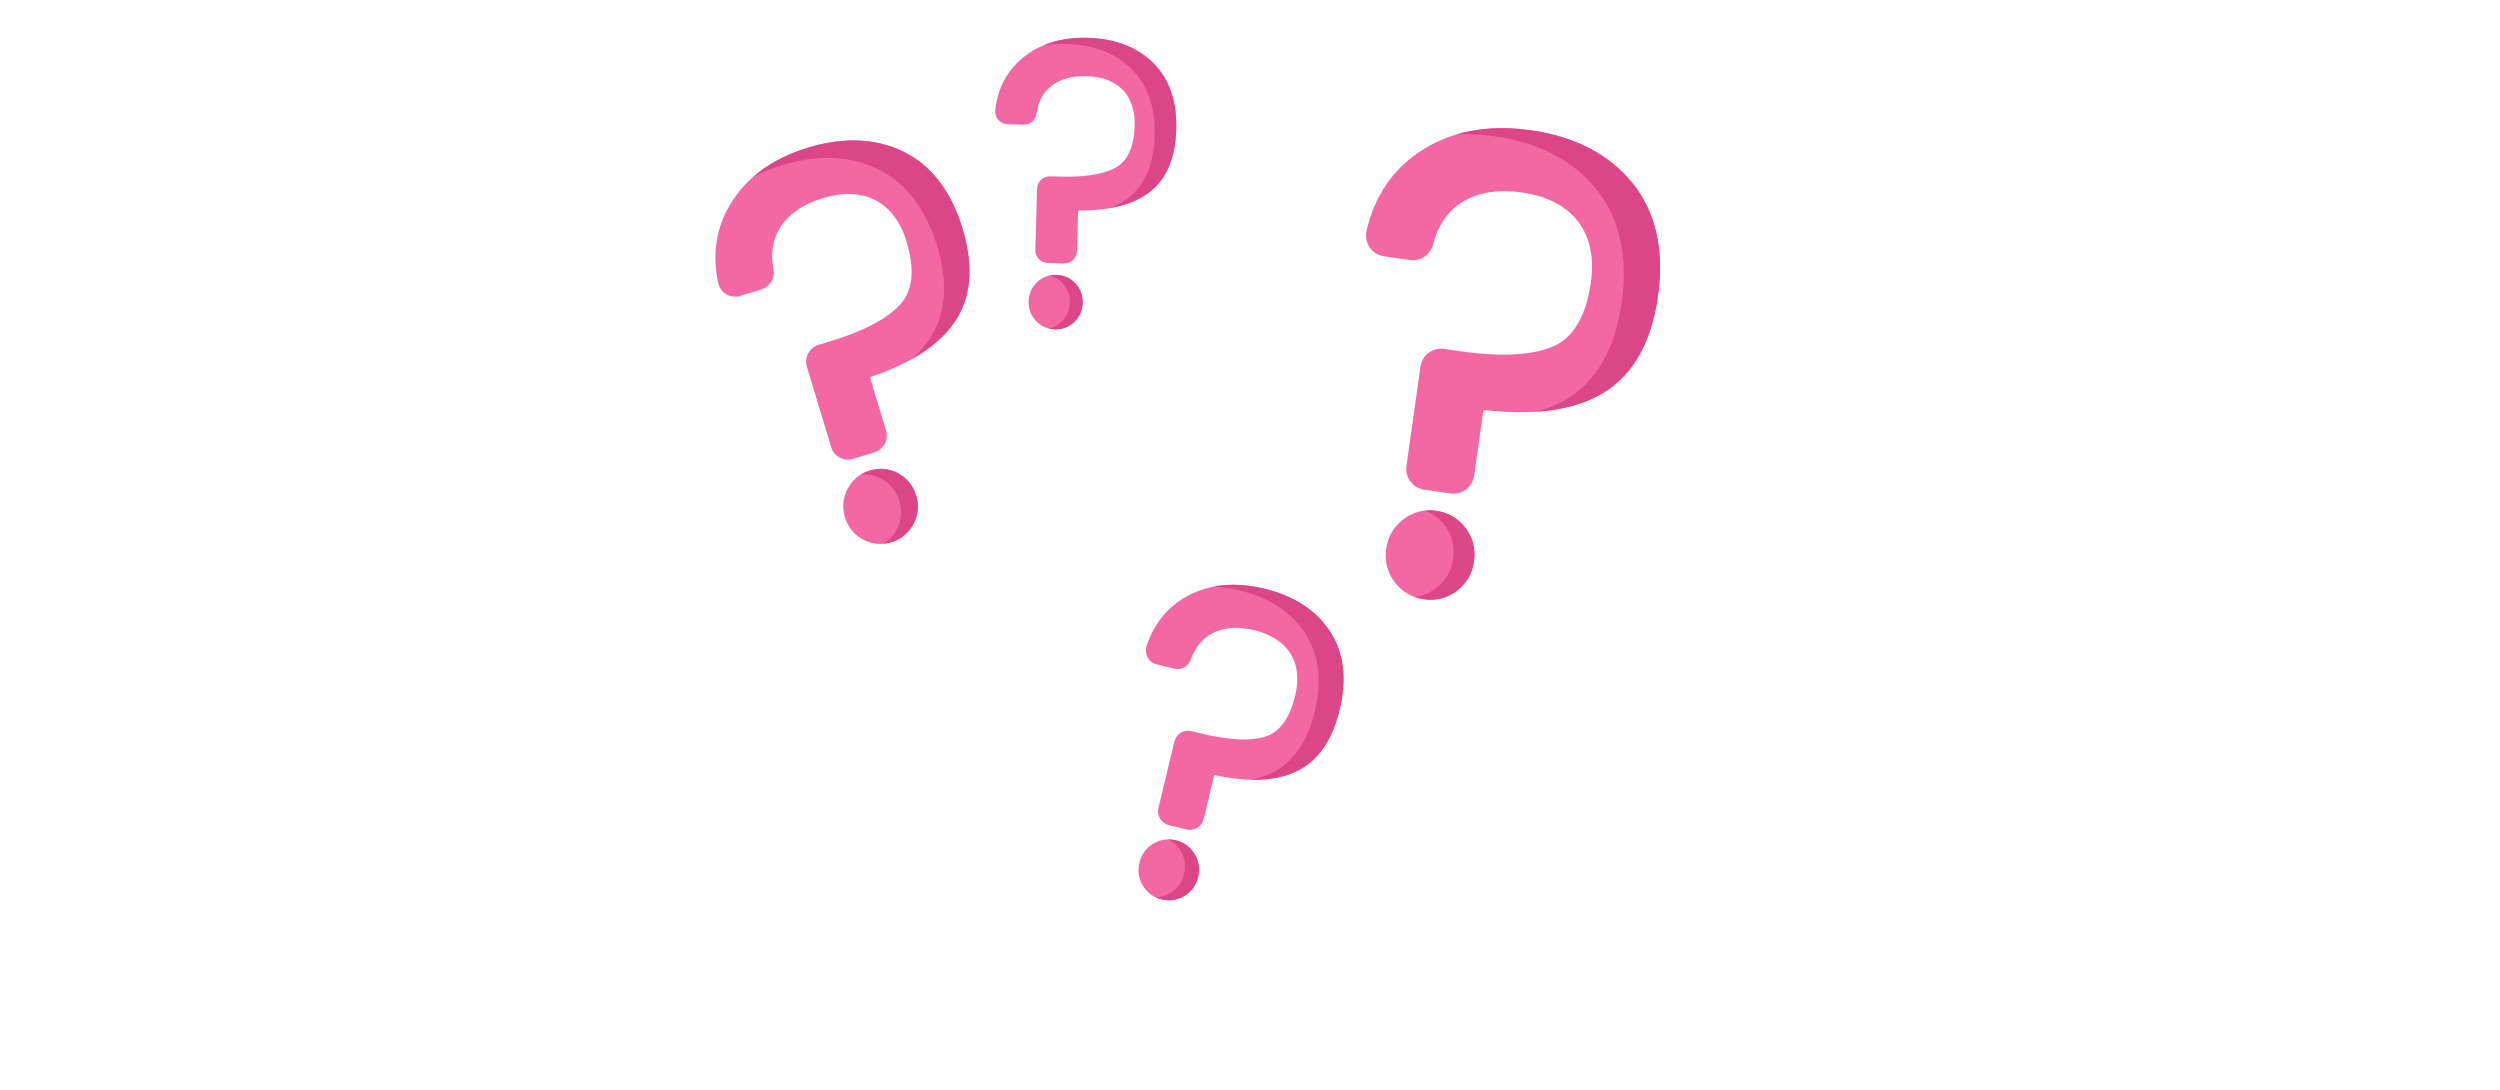 <?xml version="1.0" encoding="UTF-8"?>
<!DOCTYPE svg PUBLIC "-//W3C//DTD SVG 1.1//EN" "http://www.w3.org/Graphics/SVG/1.1/DTD/svg11.dtd">
<!-- Creator: CorelDRAW X8 -->
<svg xmlns="http://www.w3.org/2000/svg" xml:space="preserve" width="3.75in" height="1.635in" version="1.1" style="shape-rendering:geometricPrecision; text-rendering:geometricPrecision; image-rendering:optimizeQuality; fill-rule:evenodd; clip-rule:evenodd"
viewBox="0 0 264197 115219"
 xmlns:xlink="http://www.w3.org/1999/xlink">
 <defs>
  <style type="text/css">
   <![CDATA[
    .fil2 {fill:none}
    .fil1 {fill:#DB4786}
    .fil0 {fill:#F368A3}
   ]]>
  </style>
   <clipPath id="id0">
    <path d="M0 115219l264197 0 0 -115219 -264197 0 0 115219z"/>
   </clipPath>
 </defs>
 <g id="Слой_x0020_1">
  <g>
  </g>
  <g style="clip-path:url(#id0)">
   <g>
    <path class="fil0" d="M124256 88828c-861,-208 -1673,-82 -2416,375 -742,457 -1224,1128 -1431,1995 -206,866 -82,1685 374,2431 453,748 1120,1232 1981,1441 341,83 675,112 999,89 495,-34 967,-191 1416,-465 743,-458 1225,-1128 1431,-1995 207,-864 81,-1683 -373,-2431 -455,-748 -1122,-1232 -1981,-1440z"/>
    <path class="fil1" d="M126237 90269c-456,-748 -1122,-1233 -1981,-1441 -278,-67 -551,-99 -817,-98 549,261 994,665 1325,1210 454,749 580,1566 373,2432 -206,866 -688,1537 -1430,1994 -449,276 -922,431 -1417,465 -61,4 -121,7 -182,7 205,97 423,174 656,230 340,83 675,112 999,90 494,-35 967,-190 1416,-465 743,-459 1224,-1129 1431,-1995 207,-863 81,-1682 -373,-2429z"/>
    <path class="fil0" d="M140529 66710c-1473,-2219 -3794,-3727 -6903,-4480 -3108,-752 -5871,-478 -8216,814 -2037,1126 -3465,2892 -4245,5253 -131,398 -90,837 112,1202 201,368 550,634 955,732l1851 448c738,179 1492,-229 1752,-951 460,-1277 1175,-2173 2186,-2735 1224,-681 2750,-808 4532,-377 1779,430 3064,1259 3820,2464 753,1201 923,2698 503,4452 -578,2419 -1655,3880 -3202,4346 -1629,491 -3974,355 -6972,-402l-801 -194c-799,-193 -1607,304 -1799,1109l-1679 7021c-94,391 -31,794 178,1135 208,341 535,582 923,677l1878 455c152,37 304,48 450,39 634,-45 1194,-494 1349,-1147l1086 -4548c14,-56 70,-92 127,-81 3522,753 6396,623 8543,-390 2285,-1076 3840,-3283 4625,-6562 780,-3262 424,-6048 -1053,-8280z"/>
    <path class="fil1" d="M140529 66710c-1473,-2219 -3794,-3727 -6902,-4480 -1925,-466 -3718,-538 -5360,-218 877,39 1786,173 2728,402 3108,753 5431,2259 6903,4480 1478,2230 1832,5018 1052,8282 -783,3278 -2339,5485 -4624,6561 -661,311 -1389,538 -2183,683 1871,50 3483,-237 4815,-865 2284,-1076 3839,-3283 4624,-6561 780,-3266 425,-6052 -1053,-8284z"/>
    <path class="fil0" d="M91898 49746c-1044,321 -1828,966 -2331,1918 -505,953 -600,1969 -282,3019 318,1052 959,1840 1906,2347 945,507 1954,603 2998,283 413,-127 786,-306 1117,-533 504,-346 909,-810 1215,-1385 503,-953 599,-1969 281,-3019 -319,-1048 -958,-1838 -1905,-2347 -949,-507 -1958,-601 -2999,-283z"/>
    <path class="fil1" d="M94897 50029c-949,-507 -1956,-603 -2997,-283 -337,103 -646,241 -929,411 744,-69 1468,82 2159,451 948,509 1588,1298 1905,2347 318,1050 223,2064 -281,3018 -305,576 -712,1038 -1214,1385 -61,43 -126,83 -190,122 277,-26 557,-81 839,-167 413,-127 787,-306 1118,-533 503,-347 908,-810 1214,-1385 504,-953 599,-1969 281,-3019 -318,-1048 -959,-1837 -1905,-2347z"/>
    <path class="fil0" d="M95454 16033c-2941,-1431 -6342,-1571 -10110,-415 -3767,1156 -6532,3185 -8218,6031 -1464,2475 -1886,5248 -1248,8246 106,505 423,944 864,1207 442,262 977,327 1468,176l2242 -688c895,-274 1442,-1181 1270,-2109 -304,-1647 -101,-3047 625,-4281 877,-1493 2417,-2585 4578,-3249 2153,-660 4033,-588 5583,215 1545,801 2655,2285 3297,4411 887,2931 651,5161 -702,6629 -1426,1544 -3998,2875 -7652,3956l-971 298c-968,297 -1517,1333 -1222,2308l2576 8511c143,473 460,861 892,1092 433,233 931,281 1401,137l2275 -697c184,-57 352,-139 502,-243 644,-443 958,-1274 720,-2066l-1668 -5512c-21,-68 18,-141 84,-164 4206,-1414 7177,-3361 8829,-5786 1758,-2580 2041,-5901 838,-9875 -1195,-3958 -3300,-6694 -6253,-8132z"/>
    <path class="fil1" d="M95454 16032c-2941,-1430 -6342,-1570 -10110,-414 -2332,715 -4281,1765 -5826,3137 954,-509 2004,-940 3143,-1289 3768,-1156 7170,-1016 10110,414 2953,1439 5060,4174 6256,8133 1201,3972 920,7295 -838,9874 -507,745 -1140,1445 -1894,2097 2018,-1123 3550,-2443 4576,-3947 1759,-2579 2041,-5900 838,-9874 -1197,-3957 -3302,-6692 -6255,-8131z"/>
    <path class="fil0" d="M111633 29061c-793,-23 -1482,238 -2049,776 -567,539 -867,1216 -890,2014 -22,798 238,1493 772,2063 535,571 1208,873 2001,896 315,10 612,-26 893,-106 426,-122 814,-346 1156,-671 567,-540 867,-1216 890,-2014 22,-797 -236,-1491 -772,-2063 -536,-570 -1209,-873 -2001,-895z"/>
    <path class="fil1" d="M113634 29956c-536,-571 -1209,-873 -2001,-896 -254,-8 -500,15 -734,67 530,127 993,398 1384,814 536,572 794,1267 771,2063 -22,798 -323,1476 -889,2014 -342,325 -730,550 -1156,671 -53,15 -106,28 -160,39 197,48 402,75 616,82 315,9 613,-26 893,-106 427,-122 815,-346 1157,-671 567,-540 867,-1216 890,-2014 25,-797 -234,-1491 -771,-2063z"/>
    <path class="fil0" d="M121859 6650c-1697,-1672 -4009,-2563 -6874,-2648 -2863,-84 -5236,668 -7055,2237 -1581,1364 -2509,3178 -2762,5393 -43,374 73,751 318,1034 244,285 599,454 972,465l1705 51c680,19 1266,-478 1361,-1158 170,-1206 633,-2123 1418,-2804 949,-824 2262,-1217 3906,-1170 1637,49 2916,536 3799,1453 880,913 1304,2196 1257,3812 -65,2227 -742,3709 -2014,4405 -1339,731 -3418,1048 -6188,938l-738 -22c-736,-21 -1352,565 -1374,1306l-187 6469c-9,359 120,701 363,962 246,262 577,412 934,421l1729 51c139,5 275,-13 402,-51 546,-156 957,-655 973,-1254l121 -4189c1,-52 44,-95 94,-95 3227,9 5723,-640 7422,-1924 1807,-1367 2768,-3591 2855,-6611 87,-3010 -733,-5388 -2437,-7071z"/>
    <path class="fil1" d="M121859 6650c-1697,-1673 -4009,-2563 -6874,-2648 -1773,-52 -3357,218 -4738,801 775,-127 1596,-179 2463,-154 2863,84 5177,975 6872,2648 1706,1682 2524,4060 2437,7067 -87,3020 -1048,5244 -2854,6611 -522,395 -1120,730 -1790,1003 1650,-302 3011,-853 4065,-1652 1806,-1367 2767,-3590 2854,-6610 89,-3006 -731,-5384 -2435,-7066z"/>
    <path class="fil0" d="M151794 54001c-1288,-184 -2459,115 -3483,890 -1022,774 -1634,1824 -1816,3119 -183,1298 115,2476 884,3505 769,1029 1811,1645 3098,1828 512,73 1004,70 1475,-9 718,-120 1389,-413 2007,-880 1023,-774 1635,-1824 1817,-3119 182,-1295 -115,-2475 -884,-3506 -769,-1030 -1812,-1645 -3098,-1828z"/>
    <path class="fil1" d="M154892 55829c-769,-1029 -1811,-1645 -3098,-1827 -415,-59 -819,-68 -1210,-27 840,304 1547,833 2108,1583 769,1031 1066,2210 884,3505 -183,1297 -794,2347 -1817,3119 -618,468 -1288,760 -2006,881 -88,14 -178,25 -268,34 313,113 644,195 991,246 511,73 1004,70 1475,-10 717,-120 1389,-413 2007,-880 1022,-774 1634,-1824 1817,-3119 183,-1295 -114,-2473 -883,-3505z"/>
    <path class="fil0" d="M172525 19356c-2461,-3040 -6069,-4916 -10722,-5581 -4651,-663 -8655,127 -11904,2350 -2824,1931 -4668,4718 -5482,8282 -136,600 -16,1236 331,1745 346,508 893,848 1499,935l2770 396c1105,157 2149,-546 2430,-1637 495,-1935 1417,-3344 2818,-4309 1696,-1171 3910,-1570 6577,-1190 2660,380 4655,1411 5929,3066 1270,1649 1726,3817 1357,6442 -510,3618 -1884,5909 -4080,6808 -2315,947 -5763,1078 -10255,393l-1199 -172c-1197,-170 -2307,670 -2477,1875l-1480 10508c-81,583 66,1164 419,1636 352,472 865,776 1444,858l2808 401c227,31 450,28 665,-9 918,-153 1674,-891 1813,-1866l961 -6805c12,-84 89,-146 173,-136 5255,606 9441,9 12443,-1773 3194,-1896 5163,-5344 5853,-10249 687,-4886 -219,-8912 -2691,-11968z"/>
    <path class="fil1" d="M172525 19356c-2461,-3040 -6070,-4916 -10722,-5581 -2880,-410 -5511,-263 -7870,436 1286,-65 2636,1 4045,202 4652,664 8259,2541 10722,5581 2472,3056 3378,7082 2689,11968 -690,4905 -2660,8353 -5852,10249 -922,547 -1956,983 -3098,1306 2744,-190 5061,-838 6923,-1943 3192,-1895 5162,-5344 5852,-10248 689,-4888 -217,-8914 -2689,-11970z"/>
   </g>
  </g>
  <polygon class="fil2" points="0,115219 264197,115219 264197,0 0,0 "/>
 </g>
</svg>
